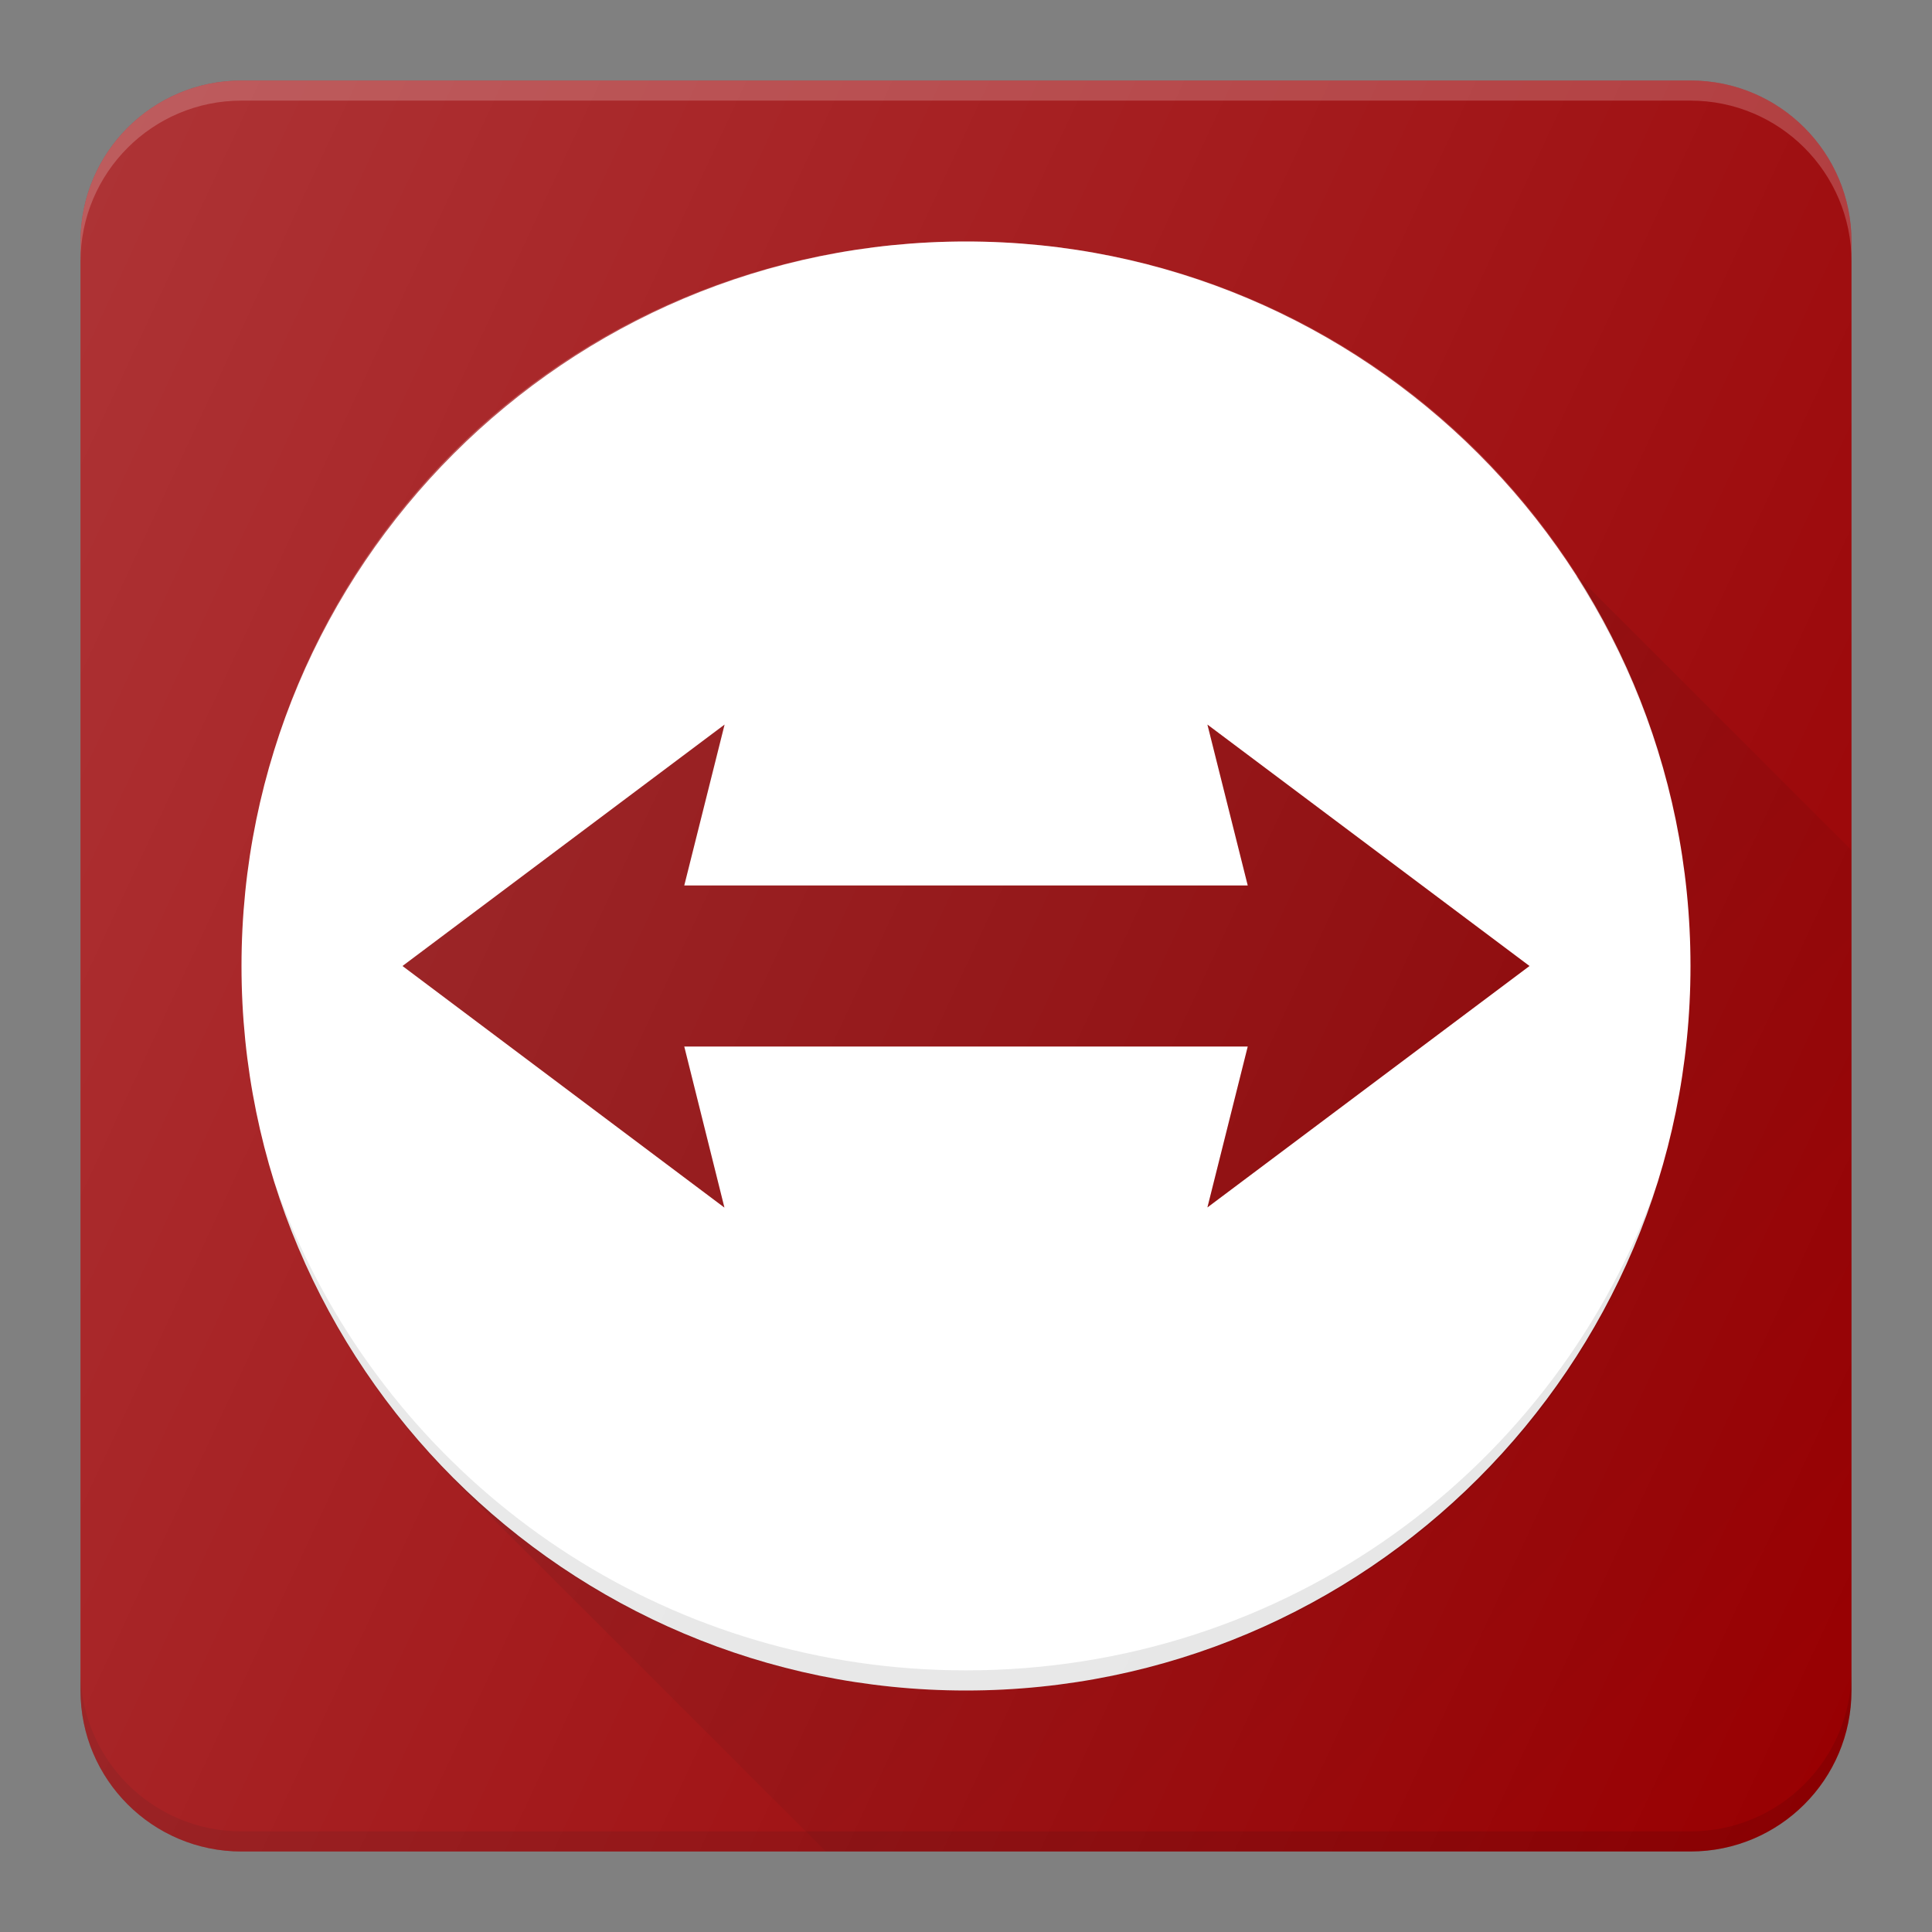 <?xml version="1.0" ?>
<svg enable-background="new 0 0 24 24" id="Layer_1" version="1.1" viewBox="0 0 24 24" xml:space="preserve" xmlns="http://www.w3.org/2000/svg" xmlns:xlink="http://www.w3.org/1999/xlink">
    <rect x="0" y="0" width="24" height="24" fill="#808080" stroke="none"/>
    <g>
        <path d="M21,23H3c-1.105,0-2-0.895-2-2V3c0-1.105,0.895-2,2-2h18c1.105,0,2,0.895,2,2v18   C23,22.105,22.105,23,21,23z" fill="#990002"/>
        <path d="M21,1H3C1.895,1,1,1.895,1,3v0.25c0-1.105,0.895-2,2-2h18   c1.105,0,2,0.895,2,2V3C23,1.895,22.105,1,21,1z" fill="#FFFFFF" opacity="0.2"/>
        <path d="M21,22.75H3c-1.105,0-2-0.895-2-2V21c0,1.105,0.895,2,2,2h18   c1.105,0,2-0.895,2-2v-0.25C23,21.855,22.105,22.75,21,22.75z" fill="#010101" opacity="0.1"/>
        <path d="M12,3c-4.971,0-9,4.029-9,9c0,4.971,4.029,9,9,9s9-4.029,9-9   C21,7.029,16.971,3,12,3z M14.999,14.999L15.5,13h-7l0.499,2.001L5,12l4.001-2.999L8.5,11h7   l-0.501-1.999L19,12L14.999,14.999z" fill="#FFFFFF"/>
        <path d="M12,3.25c3.982,0,7.352,2.523,8.597,6.08   C19.47,5.647,16.053,3,12,3S4.535,5.629,3.408,9.313C4.653,5.756,8.018,3.25,12,3.25z" fill="#FFFFFF" opacity="0.2"/>
        <path d="M12,20.75c-3.625,0-6.742-2.09-8.211-5.148   c-0.145-0.302-0.274-0.613-0.386-0.933c0.141,0.46,0.317,0.903,0.526,1.327   C5.393,18.972,8.453,21,12,21c3.627,0,6.741-2.106,8.163-5.189   c0.077-0.166,0.149-0.336,0.215-0.508c0.078-0.202,0.15-0.407,0.214-0.616   C19.347,18.244,15.982,20.75,12,20.75z" fill="#010101" opacity="0.1"/>
        <polygon fill="#010101" id="XMLID_1560_" opacity="0.1" points="19,12 14.999,9.001 15.5,11 8.5,11 9.001,9.001    5,12 8.999,15.001 8.5,13 15.5,13 14.999,14.999  "/>
        <linearGradient gradientUnits="userSpaceOnUse" id="SVGID_1_" x1="11.924" x2="22.338" y1="12.076" y2="22.49">
            <stop offset="0" style="stop-color:#010101;stop-opacity:0.1"/>
            <stop offset="1" style="stop-color:#010101;stop-opacity:0"/>
        </linearGradient>
        <path d="M19.594,7.156l-0.012,0.009C20.476,8.563,21,10.219,21,12   c0,4.971-4.029,9-9,9c-2.485,0-4.735-1.007-6.363-2.635l-0.008,0.006L10.259,23H21   c1.105,0,2-0.895,2-2V10.562L19.594,7.156z" fill="url(#SVGID_1_)"/>
        <linearGradient gradientUnits="userSpaceOnUse" id="SVGID_2_" x1="-0.653" x2="24.653" y1="6.1" y2="17.9">
            <stop offset="0" style="stop-color:#FFFFFF;stop-opacity:0.2"/>
            <stop offset="1" style="stop-color:#FFFFFF;stop-opacity:0"/>
        </linearGradient>
        <path d="M21,23H3c-1.105,0-2-0.895-2-2V3c0-1.105,0.895-2,2-2h18   c1.105,0,2,0.895,2,2v18C23,22.105,22.105,23,21,23z" fill="url(#SVGID_2_)"/>
    </g>
</svg>
